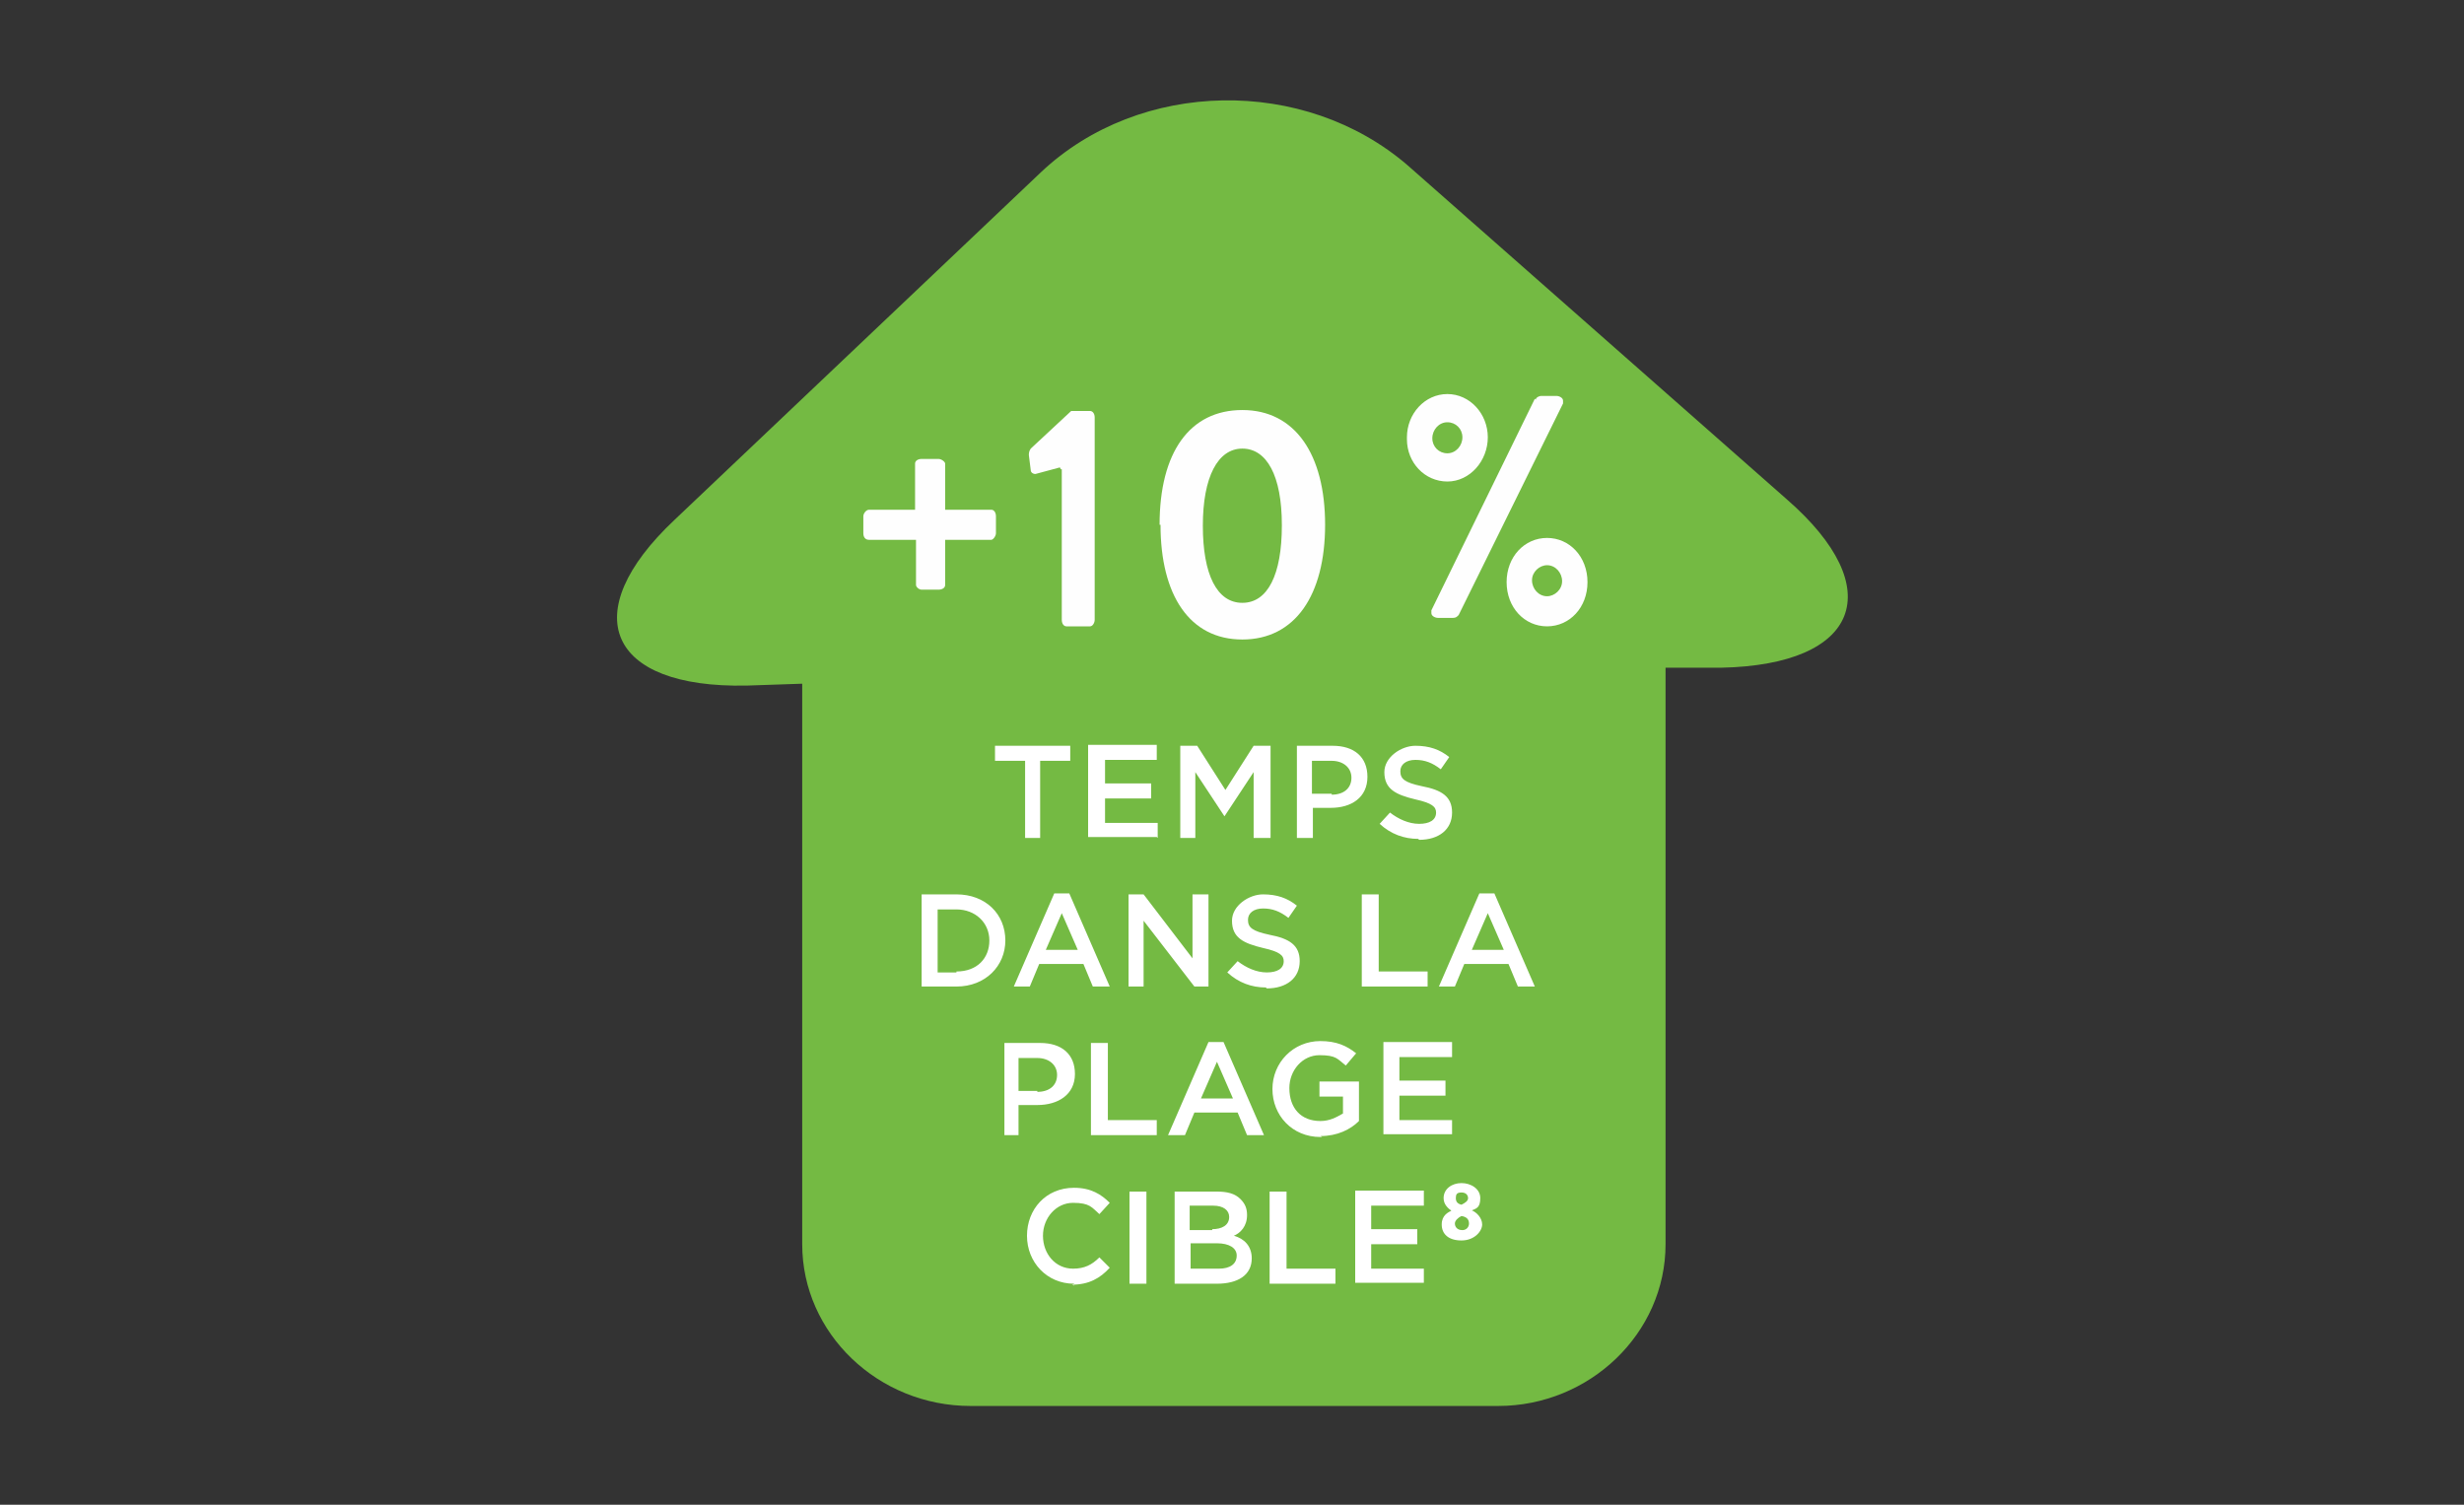 <?xml version="1.0" encoding="UTF-8"?>
<svg id="Layer_1" xmlns="http://www.w3.org/2000/svg" xmlns:xlink="http://www.w3.org/1999/xlink" version="1.1" viewBox="0 0 262 160">
  <rect x="0" y="0" width="262" height="160" fill="#333333" stroke="none"/>
  <!-- Generator: Adobe Illustrator 29.3.1, SVG Export Plug-In . SVG Version: 2.1.0 Build 151)  -->
  <defs>
    <style>
      .st0 {
        fill: #fefefe;
      }

      .st0, .st1 {
        fill-rule: evenodd;
      }

      .st2 {
        isolation: isolate;
      }

      .st3 {
        fill: #fff;
      }

      .st1 {
        fill: #74ba43;
      }
    </style>
  </defs>
  <g id="HCP---EN">
    <g id="HCP---2.0-WHY-FLASH-GLUCOSE-MONITORING_x3F_---Tab:-IMPROVED-PATIENT-OUTCOMES">
      <g id="Group-5">
        <g id="Group-18">
          <g id="Features-Section_x2F_Desktop_x2F_4items_x28_Image_x2B_Title_x2B_Body_x29_">
            <g id="_x23_1">
              <g id="_x2B_10_x25_TimeInRange_x5F_FR">
                <g id="Group-34">
                  <g id="Group-3">
                    <path id="Fill-1" class="st1" d="M177.1,71.1v61.2c0,9.5-8.1,17.2-17.8,17.2h-56.1c-9.8,0-17.9-7.7-17.9-17.2v-59.6l-5.9.2c-14.8.3-18.2-7.7-7.7-17.6l39-37c10.5-9.9,28-10.2,39-.7l40.3,35.5c10.9,9.5,7.7,17.6-7,17.9h-5.9Z"/>
                  </g>
                  <g id="Group-2">
                    <path id="Fill-4" class="st0" d="M97.3,57.4h-4.9c-.4,0-.6-.3-.6-.7v-1.8c0-.3.3-.7.6-.7h4.9v-4.9c0-.3.3-.5.7-.5h1.8c.3,0,.7.3.7.5v4.9h4.9c.3,0,.5.3.5.7v1.8c0,.3-.3.7-.5.7h-4.9v4.8c0,.3-.3.5-.7.5h-1.8c-.3,0-.6-.3-.6-.5,0,0,0-4.8,0-4.8Z"/>
                    <path id="Fill-6" class="st0" d="M112.7,49.7l-2.6.7c-.3,0-.5-.2-.5-.4h0l-.2-1.6c0-.2,0-.4.2-.7l4.3-4h2c.3,0,.5.3.5.7v21.5c0,.3-.2.7-.5.7h-2.5c-.3,0-.5-.3-.5-.7h0v-16h-.1Z"/>
                    <path id="Fill-8" class="st0" d="M136.3,55.8c0-5.2-1.6-8.1-4.2-8.1s-4.2,3-4.2,8.2,1.5,8.2,4.2,8.2,4.2-3,4.2-8.2M123.3,55.8c0-7.7,3.2-12.2,8.8-12.2s8.8,4.7,8.8,12.2-3.2,12.2-8.8,12.2-8.7-4.7-8.7-12.2"/>
                    <path id="Fill-10" class="st0" d="M164.5,63.4c.8,0,1.6-.7,1.6-1.6s-.7-1.7-1.6-1.7h0c-.8,0-1.6.7-1.6,1.6s.7,1.7,1.6,1.7h0ZM164.5,57.2c2.4,0,4.3,2,4.3,4.7s-1.9,4.7-4.3,4.7-4.3-2-4.3-4.7,1.9-4.7,4.3-4.7h0ZM155.5,46.5c0-.9-.7-1.6-1.6-1.6s-1.6.8-1.6,1.7.7,1.6,1.6,1.6,1.6-.8,1.6-1.7h0ZM163.3,42.5c0-.2.3-.4.6-.4h1.6c.3,0,.7.2.7.5s0,.2,0,.3l-11.1,22.5c-.2.2-.3.3-.6.3h-1.6c-.3,0-.7-.2-.7-.5s0-.2,0-.3l11-22.5h0ZM149.6,46.5c0-2.5,1.9-4.6,4.3-4.6s4.3,2.1,4.3,4.6-1.9,4.7-4.3,4.7-4.3-2-4.3-4.5h0Z"/>
                  </g>
                  <path id="TEMPSDANSLAPLAGECIBLE" class="st3" d="M110.6,89.1v-8.2h3.2v-1.6h-8v1.6h3.2v8.2h1.8,0ZM123.1,89.1v-1.6h-5.6v-2.6h4.9v-1.6h-4.9v-2.5h5.5v-1.6h-7.3v9.8h7.3ZM127.1,89.1v-7l3.1,4.7h0l3.1-4.7v7h1.8v-9.8h-1.8l-3,4.7-3-4.7h-1.8v9.8h1.8,0ZM139.6,89.1v-3.2h1.9c2.2,0,3.9-1.1,3.9-3.3h0c0-2.1-1.4-3.3-3.7-3.3h-3.8v9.8h1.8,0ZM141.6,84.4h-2.1v-3.5h2.1c1.2,0,2.1.7,2.1,1.8h0c0,1.1-.8,1.8-2.1,1.8ZM150.9,89.3c2.1,0,3.5-1.1,3.5-2.9h0c0-1.7-1.1-2.4-3.2-2.8-1.9-.4-2.3-.8-2.3-1.6h0c0-.7.6-1.2,1.6-1.2s1.8.3,2.7,1l.9-1.3c-1-.8-2.1-1.2-3.6-1.2s-3.3,1.2-3.3,2.8h0c0,1.8,1.2,2.4,3.3,2.9,1.8.4,2.2.8,2.2,1.4h0c0,.8-.7,1.2-1.8,1.2s-2.2-.5-3.1-1.2l-1.1,1.2c1.2,1.1,2.6,1.6,4.1,1.6h0ZM101.7,104.9c3.1,0,5.2-2.2,5.2-4.9h0c0-2.8-2.1-4.9-5.2-4.9h-3.7v9.8h3.7ZM101.7,103.4h-2v-6.7h2c2,0,3.5,1.4,3.5,3.3h0c0,1.9-1.3,3.3-3.5,3.3h0ZM109.5,104.9l1-2.4h4.7l1,2.4h1.8l-4.3-9.9h-1.6l-4.3,9.9h1.9,0ZM114.5,101h-3.3l1.7-3.9,1.7,3.9h0ZM121.6,104.9v-7l5.4,7h1.5v-9.8h-1.7v6.8l-5.2-6.8h-1.6v9.8s1.7,0,1.7,0ZM134.7,105.1c2.1,0,3.5-1.1,3.5-2.9h0c0-1.7-1.1-2.4-3.2-2.8-1.9-.4-2.3-.8-2.3-1.6h0c0-.7.6-1.2,1.6-1.2s1.8.3,2.7,1l.9-1.3c-1-.8-2.1-1.2-3.6-1.2s-3.3,1.2-3.3,2.8h0c0,1.8,1.2,2.4,3.3,2.9,1.8.4,2.2.8,2.2,1.4h0c0,.8-.7,1.2-1.8,1.2s-2.2-.5-3.1-1.2l-1.1,1.2c1.2,1.1,2.6,1.6,4.1,1.6h0ZM151.8,104.9v-1.6h-5.2v-8.2h-1.8v9.8h6.9ZM154.7,104.9l1-2.4h4.7l1,2.4h1.8l-4.3-9.9h-1.6l-4.3,9.9h1.9,0ZM159.8,101h-3.3l1.7-3.9,1.7,3.9h0ZM108.3,120.7v-3.2h2c2.2,0,4-1.1,4-3.3h0c0-2.1-1.4-3.3-3.7-3.3h-3.8v9.8h1.8-.1ZM110.3,116h-2v-3.5h2c1.2,0,2.1.7,2.1,1.8h0c0,1.1-.8,1.8-2.1,1.8ZM123,120.7v-1.6h-5.2v-8.2h-1.8v9.8h7ZM126,120.7l1-2.4h4.6l1,2.4h1.8l-4.3-9.9h-1.6l-4.3,9.9h1.9,0ZM131,116.8h-3.3l1.7-3.9,1.7,3.9h0ZM140.4,120.8c1.8,0,3.2-.7,4.1-1.6v-4.2h-4.2v1.6h2.5v1.8c-.7.4-1.4.8-2.4.8-2.1,0-3.3-1.4-3.3-3.5h0c0-1.9,1.4-3.5,3.2-3.5s1.9.4,2.8,1.1l1.1-1.3c-1-.8-2.1-1.3-3.8-1.3-2.9,0-5.1,2.3-5.1,5.1h0c0,2.8,2.1,5.1,5.1,5.1h.2ZM154.4,120.7v-1.6h-5.6v-2.6h4.9v-1.6h-4.9v-2.5h5.6v-1.6h-7.3v9.8h7.3ZM114,136.6c1.8,0,3-.7,4-1.8l-1.1-1.1c-.8.8-1.6,1.2-2.8,1.2-1.9,0-3.2-1.6-3.2-3.5h0c0-1.9,1.4-3.5,3.2-3.5s2,.5,2.8,1.2l1.1-1.2c-.9-.9-2-1.6-3.8-1.6-3,0-5,2.3-5,5.1h0c0,2.8,2.1,5.1,5,5.1v.2h0ZM121.9,136.5v-9.8h-1.8v9.8h1.8ZM129.4,136.5c2.2,0,3.7-.9,3.7-2.7h0c0-1.3-.8-2.1-1.9-2.4.7-.3,1.4-1,1.4-2.2h0c0-.7-.2-1.2-.7-1.7-.6-.6-1.4-.8-2.6-.8h-4.4v9.8h4.5,0ZM128.9,130.8h-2.4v-2.6h2.5c1.1,0,1.7.5,1.7,1.2h0c0,.9-.8,1.3-1.8,1.3ZM129.4,134.9h-2.8v-2.7h2.8c1.3,0,2.1.5,2.1,1.3h0c0,.9-.7,1.4-1.9,1.4h0ZM142,136.5v-1.6h-5.2v-8.2h-1.8v9.8h6.9ZM151.4,136.5v-1.6h-5.6v-2.6h4.9v-1.6h-4.9v-2.5h5.6v-1.6h-7.3v9.8h7.3Z"/>
                </g>
              </g>
            </g>
          </g>
        </g>
      </g>
    </g>
  </g>
  <g class="st2">
    <g class="st2">
      <path class="st3" d="M154.4,128.8h0c-.4-.3-.9-.7-.9-1.4,0-1,.9-1.6,1.9-1.6s2,.6,2,1.6-.4,1.1-.9,1.3h0c.5.2,1.1.8,1.1,1.5s-.8,1.7-2.2,1.7-2.1-.7-2.1-1.7.7-1.3,1.1-1.5h0ZM155.5,130.8c.4,0,.7-.3.7-.7s-.2-.7-.8-.8c-.4.2-.7.5-.7.8s.2.7.8.7ZM156.1,127.4c0-.3-.2-.6-.7-.6s-.6.2-.6.6.2.6.6.7c.4-.2.7-.4.7-.7Z"/>
    </g>
  </g>
</svg>